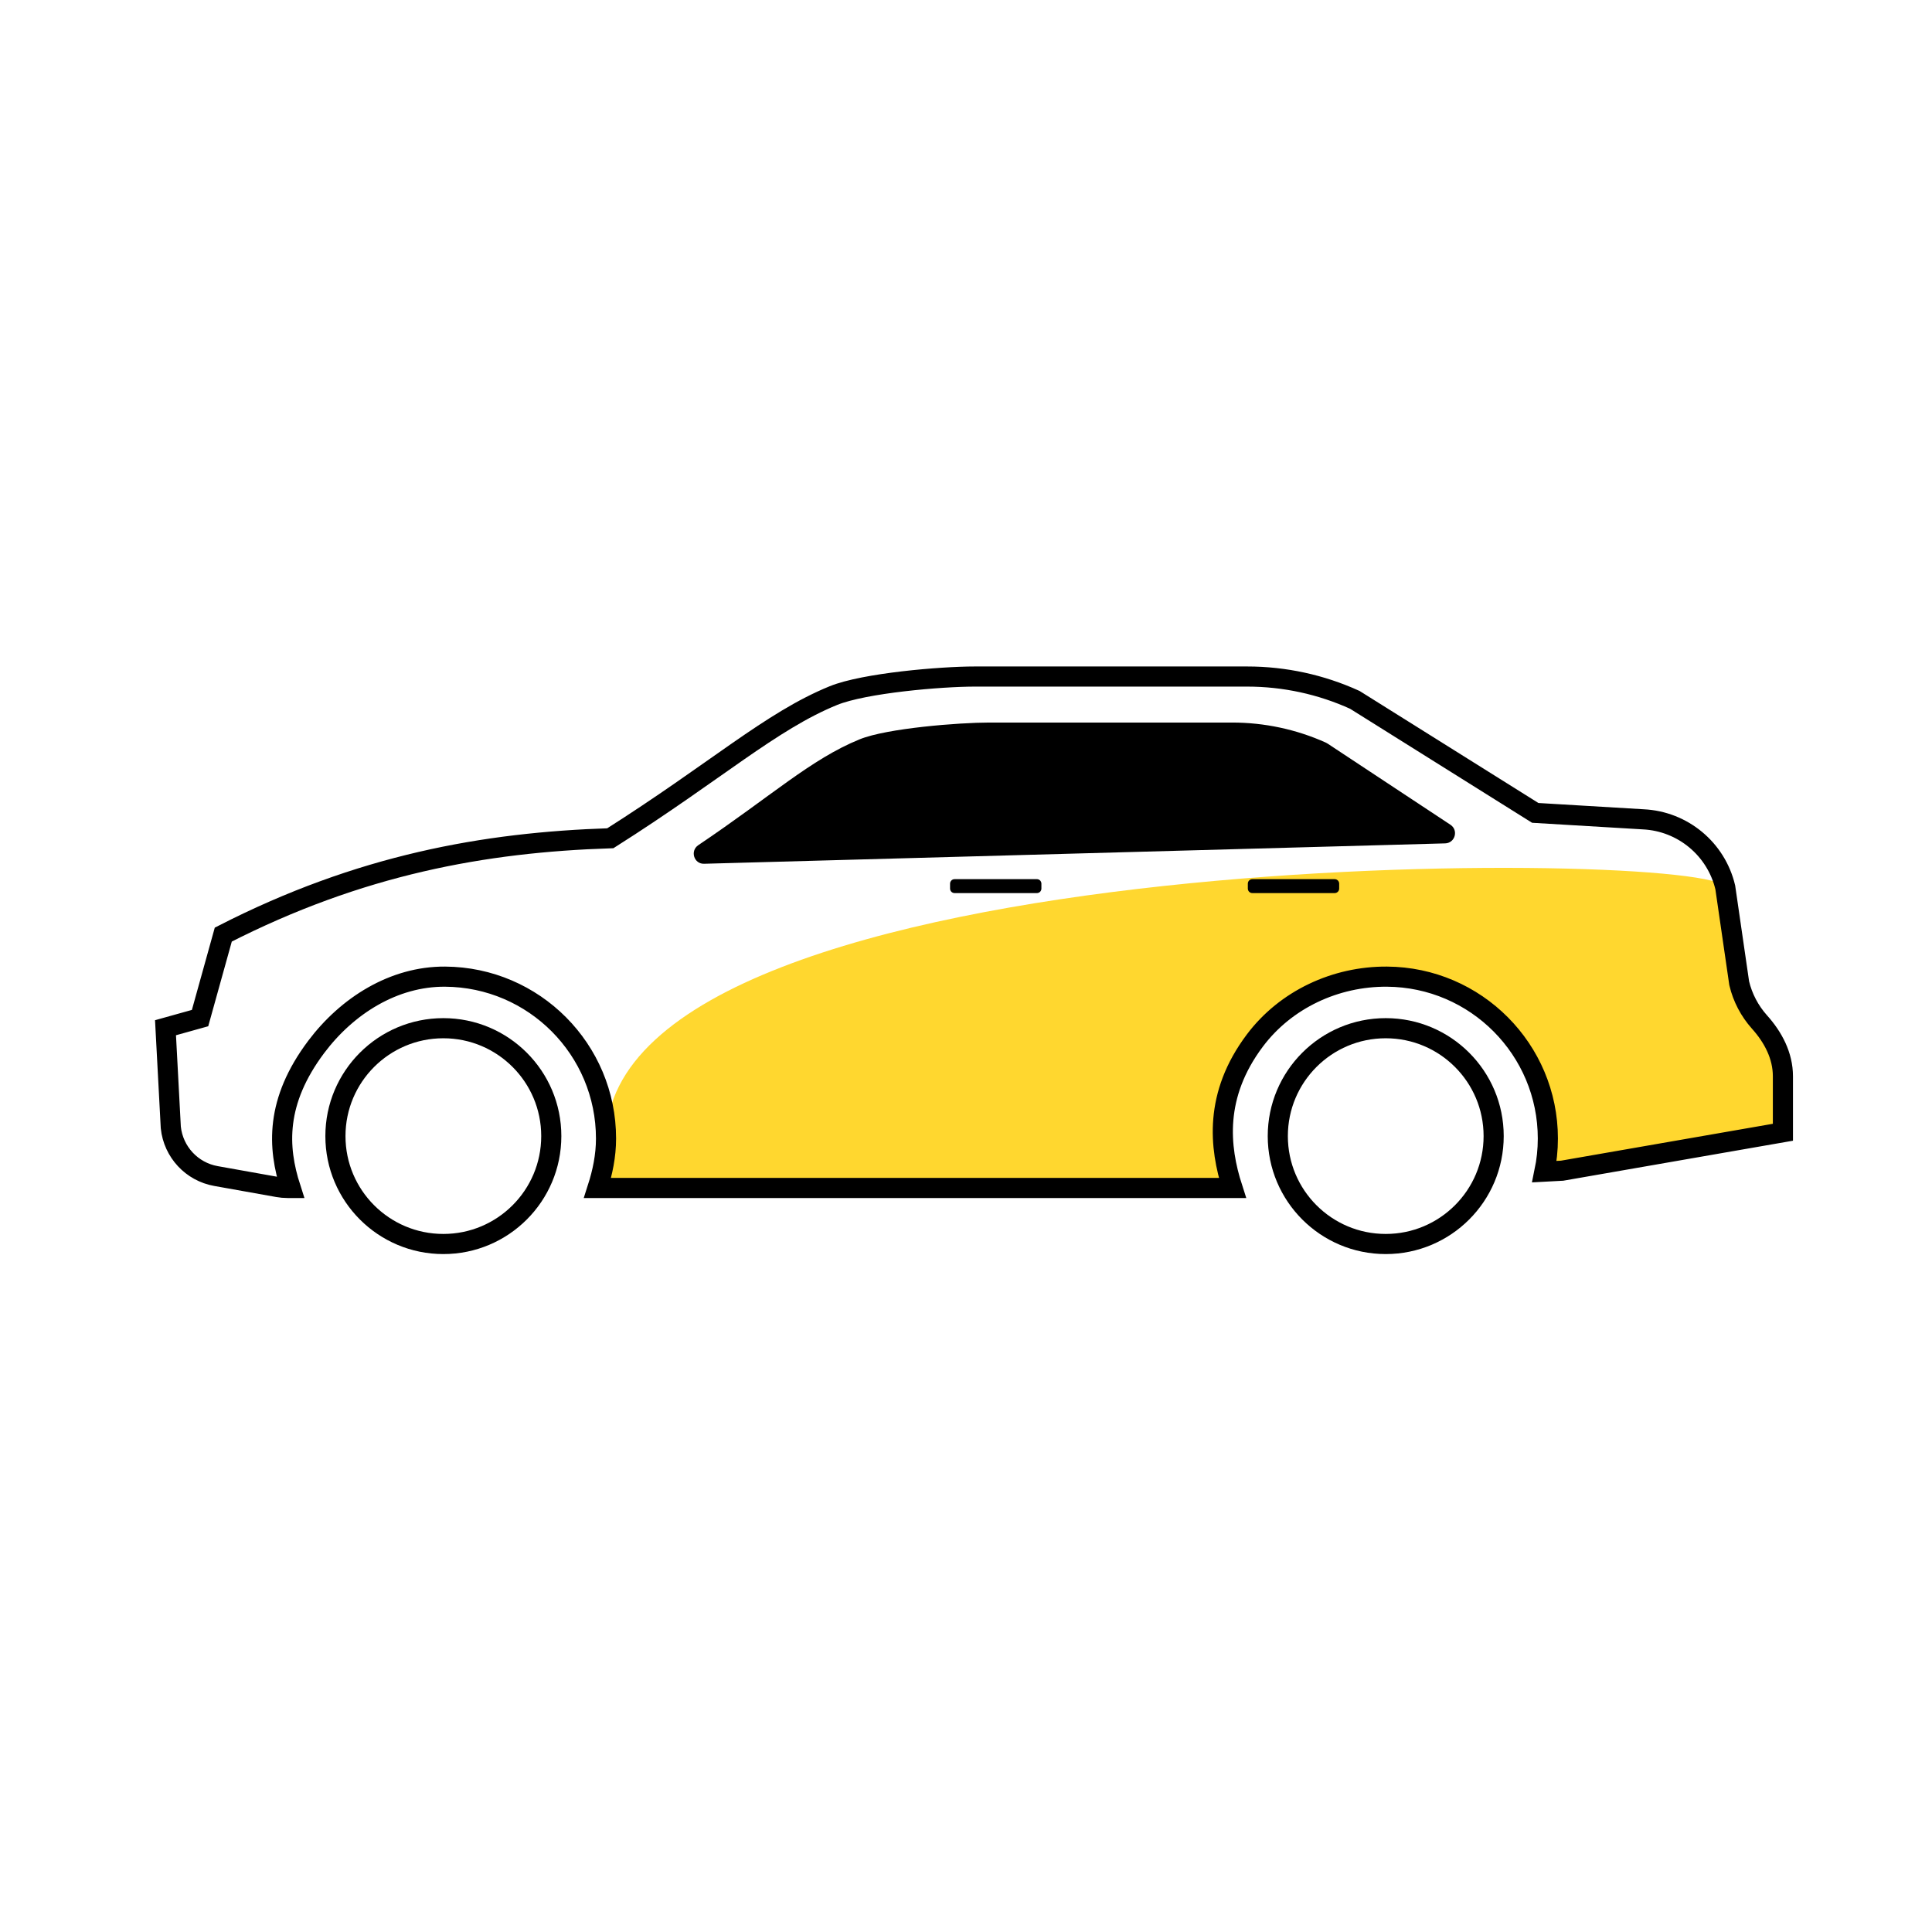 <?xml version="1.0" encoding="utf-8"?>
<svg width="96" height="96" viewBox="0 0 96 96" version="1.1" xmlns:xlink="http://www.w3.org/1999/xlink" xmlns="http://www.w3.org/2000/svg">
  <defs>
    <path d="M13.806 16.974C10.568 16.974 7.943 19.598 7.943 22.835C7.943 26.073 10.568 28.697 13.806 28.697C17.044 28.697 19.669 26.073 19.669 22.835C19.669 19.598 17.044 16.974 13.806 16.974Z" id="path_1" />
    <path d="M60.632 16.974C57.394 16.974 54.769 19.598 54.769 22.835C54.769 26.073 57.394 28.697 60.632 28.697C63.87 28.697 66.495 26.073 66.495 22.835C66.495 19.598 63.87 16.974 60.632 16.974Z" id="path_2" />
    <clipPath id="clip_1">
      <use xlink:href="#path_1" />
    </clipPath>
    <clipPath id="clip_2">
      <use xlink:href="#path_2" />
    </clipPath>
  </defs>
  <g id="iconstateused" fill-opacity="1">
    <path d="M-640 -2569L-640 -2569L-640 -2473L-736 -2473L-736 -2569L-640 -2569Z" id="iconstateused" fill="none" stroke="none" />
    <g id="Group-13" transform="translate(8.224 33.617)">
      <path d="M21.889 22.956C21.889 23.819 21.717 24.634 21.468 25.413L21.668 25.413L53.016 25.413C52.364 23.387 52.089 20.801 54.13 18.085C55.664 16.043 58.14 14.895 60.693 14.912C65.114 14.939 68.688 18.532 68.688 22.956C68.688 23.52 68.628 24.07 68.516 24.601L69.398 24.552L80.368 22.644L80.368 19.863C80.368 18.842 79.885 17.924 79.203 17.164C78.713 16.616 78.367 15.956 78.196 15.239L77.504 10.478C77.052 8.568 22.103 8.035 21.889 22.956" id="Fill-5" fill="#FFD72F" fill-rule="evenodd" stroke="none" />
      <path d="M63.848 7.365L57.747 3.334C57.717 3.315 57.686 3.298 57.654 3.282C56.192 2.624 54.605 2.286 53.001 2.286L40.923 2.286C39.455 2.286 35.848 2.566 34.49 3.12C32.071 4.105 30.104 5.937 26.474 8.379C26.056 8.66 26.257 9.318 26.762 9.303L63.584 8.29C64.077 8.276 64.259 7.637 63.848 7.365" id="Fill-7" fill="#000000" fill-rule="evenodd" stroke="none" />
      <g id="Fill-9">
        <g clip-path="url(#clip_1)">
          <use xlink:href="#path_1" fill="none" stroke="#000000" stroke-width="2" />
        </g>
      </g>
      <g id="Fill-11">
        <g clip-path="url(#clip_2)">
          <use xlink:href="#path_2" fill="none" stroke="#000000" stroke-width="2" />
        </g>
      </g>
      <path d="M43.3 10.76L39.207 10.76C39.084 10.76 38.984 10.66 38.984 10.537L38.984 10.291C38.984 10.168 39.084 10.068 39.207 10.068L43.3 10.068C43.423 10.068 43.523 10.168 43.523 10.291L43.523 10.537C43.523 10.66 43.423 10.76 43.3 10.76" id="Fill-19" fill="#000000" fill-rule="evenodd" stroke="none" />
      <path d="M58.096 10.76L54.003 10.76C53.88 10.76 53.78 10.66 53.78 10.537L53.78 10.291C53.78 10.168 53.88 10.068 54.003 10.068L58.096 10.068C58.219 10.068 58.319 10.168 58.319 10.291L58.319 10.537C58.319 10.66 58.219 10.76 58.096 10.76" id="Fill-21" fill="#000000" fill-rule="evenodd" stroke="none" />
      <path d="M79.202 17.164C78.713 16.617 78.366 15.956 78.196 15.241L77.504 10.478C77.052 8.568 75.389 7.189 73.43 7.095L68.062 6.775L59.097 1.159C57.419 0.395 55.596 0 53.754 0L40.206 0C38.537 0 34.732 0.32 33.187 0.947C30.083 2.212 27.357 4.705 22.103 8.035C15.837 8.239 9.657 9.353 2.871 12.822L1.717 16.971L0 17.45L0.263 22.406C0.39 23.621 1.305 24.607 2.508 24.82L5.583 25.369C5.742 25.397 5.903 25.412 6.066 25.412L6.217 25.412C5.564 23.387 5.451 21.116 7.49 18.401C9.024 16.36 11.341 14.895 13.894 14.912C18.314 14.94 21.889 18.531 21.889 22.956C21.889 23.818 21.717 24.633 21.467 25.412L21.668 25.412L53.016 25.412C52.363 23.387 52.089 20.8 54.13 18.085C55.664 16.044 58.14 14.895 60.693 14.912C65.113 14.94 68.688 18.531 68.688 22.956C68.688 23.519 68.628 24.07 68.518 24.601L69.397 24.554L80.368 22.644L80.368 19.862C80.368 18.841 79.885 17.924 79.202 17.164Z" id="Stroke-3" fill="none" fill-rule="evenodd" stroke="#000000" stroke-width="1" />
    </g>
  </g>
</svg>